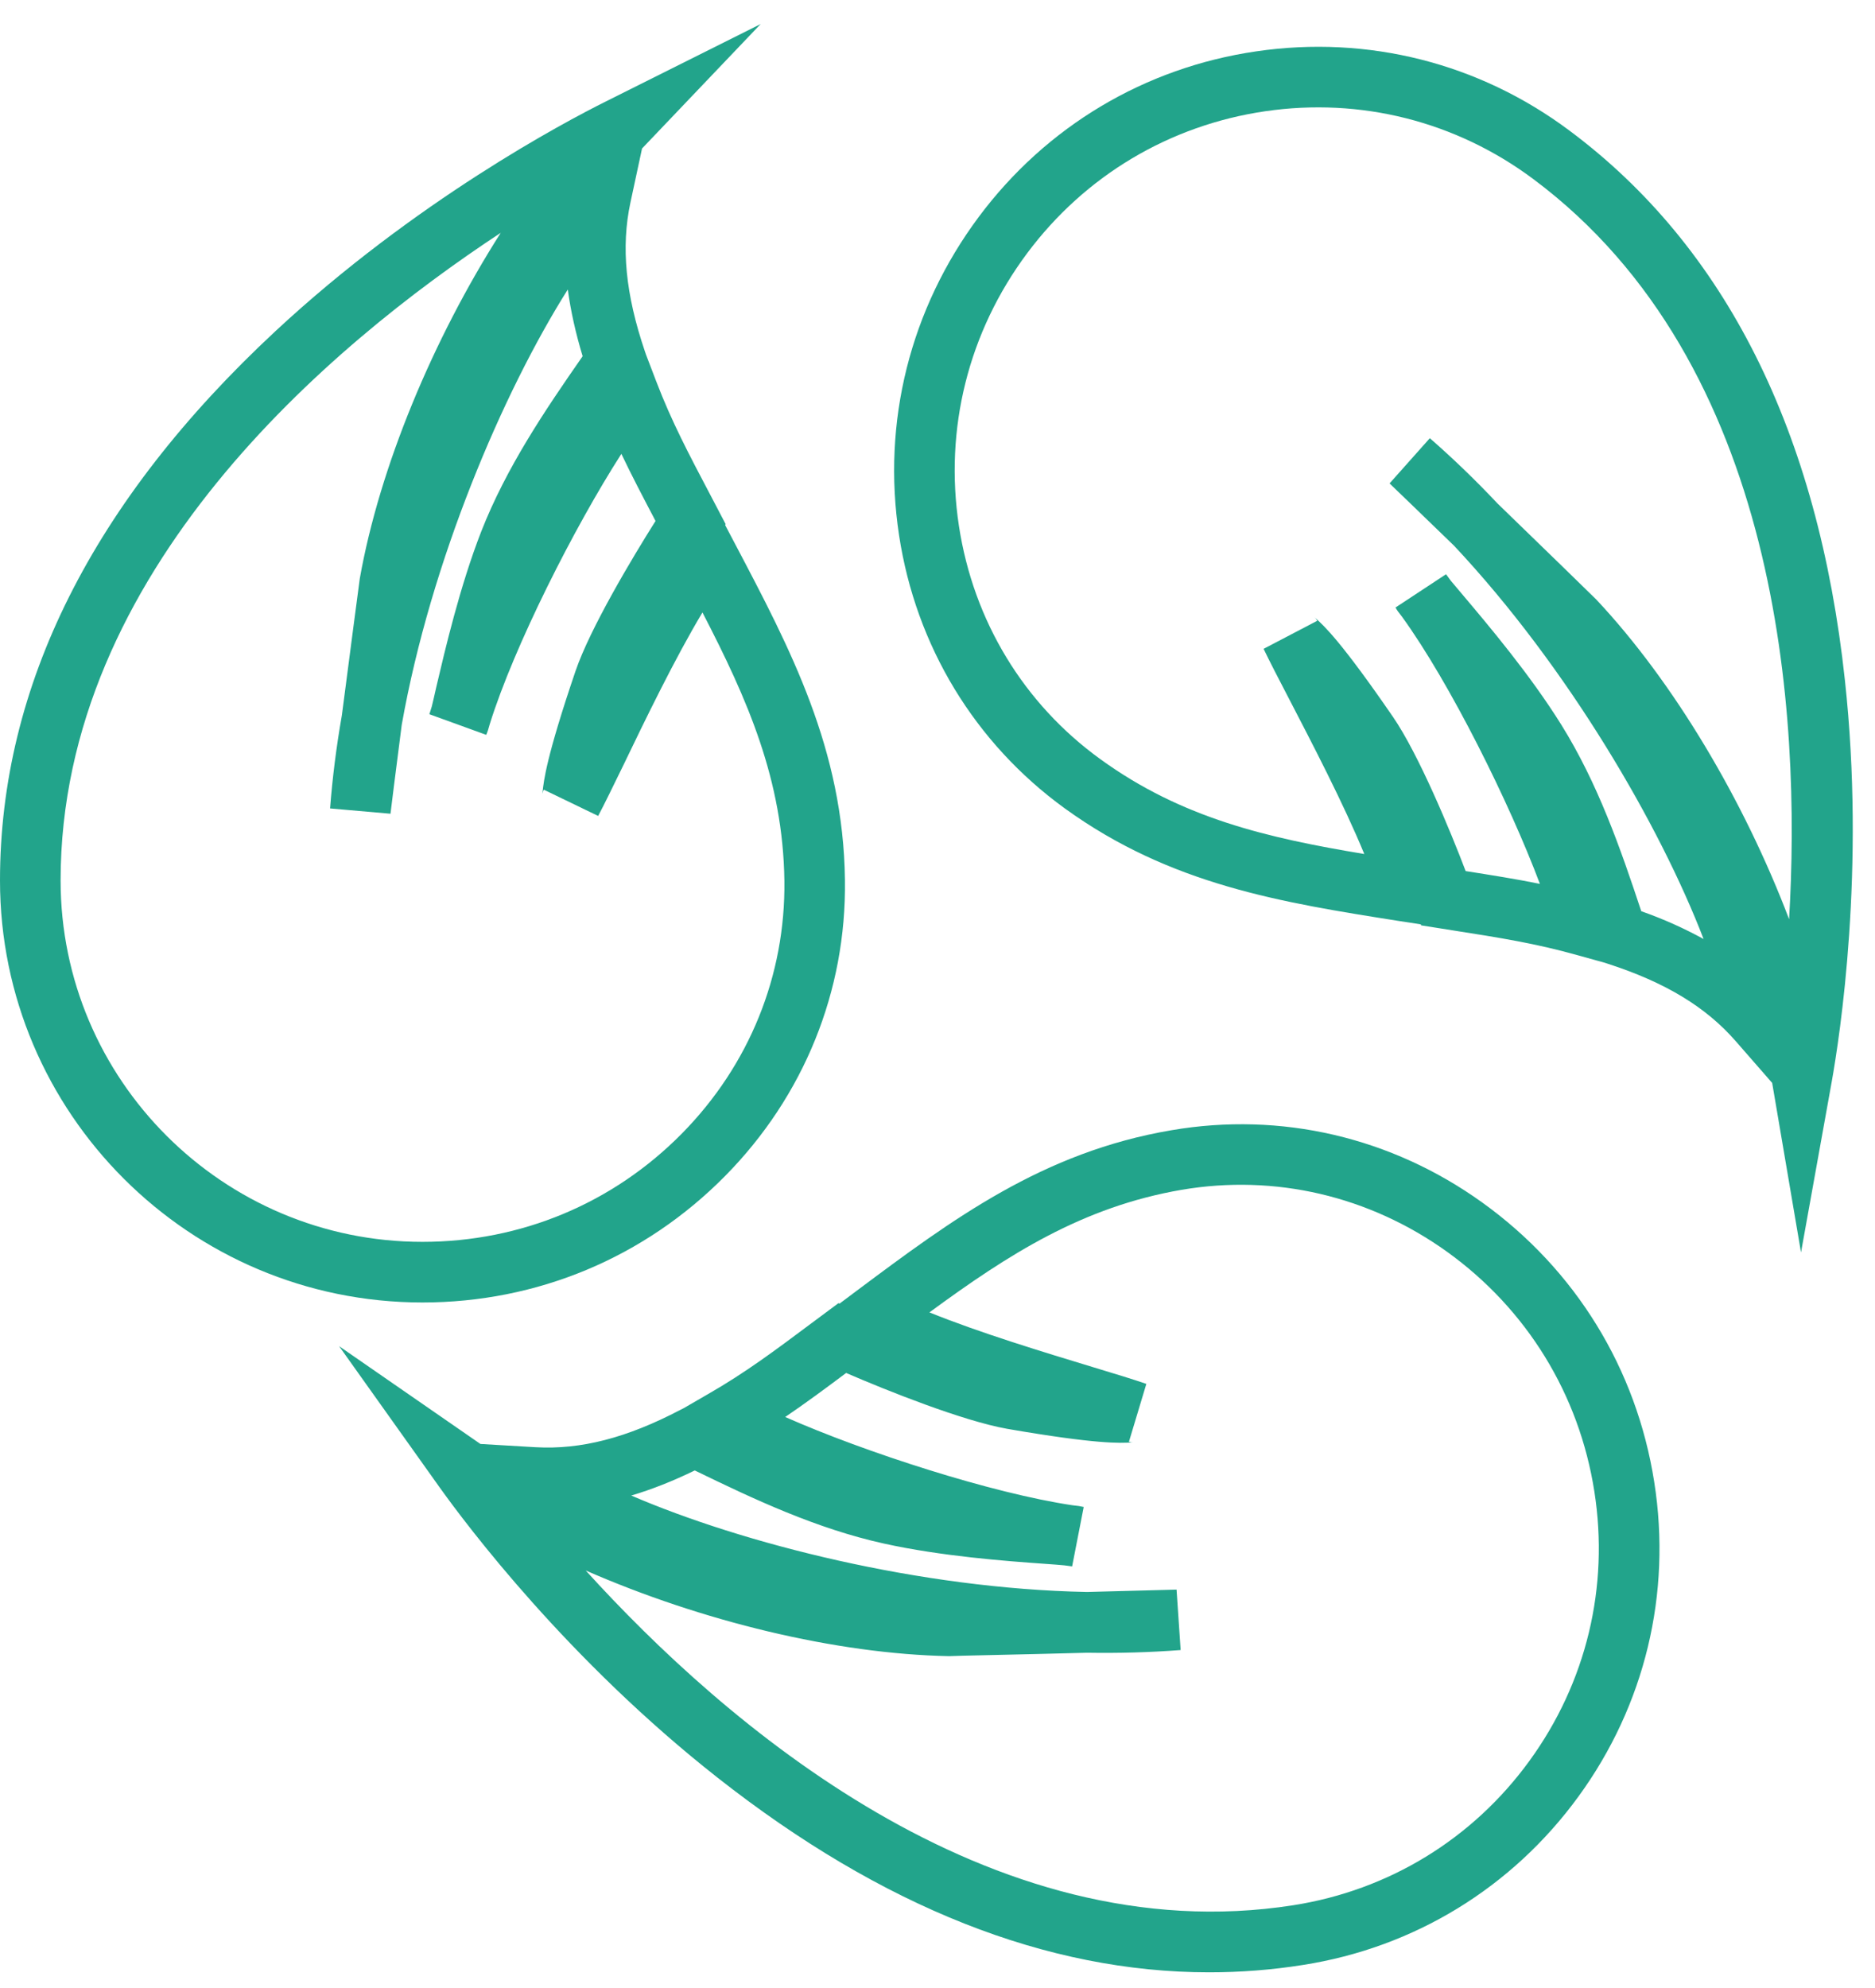<svg xmlns="http://www.w3.org/2000/svg" fill="none" viewBox="0 0 50 53" height="53" width="50">
<path fill="#22A48B" d="M13.353 6.207C8.802 9.201 1.616 15.236 1.616 23.474C1.616 28.785 5.944 33.108 11.264 33.108C13.89 33.108 16.347 32.084 18.186 30.218C19.979 28.398 20.948 26.008 20.917 23.483C20.88 20.793 19.934 18.649 18.732 16.328C17.995 17.557 17.194 19.214 16.616 20.415C16.347 20.966 16.115 21.444 15.951 21.753L14.5 21.052C14.472 21.107 14.468 21.157 14.463 21.162L14.468 21.116C14.5 20.82 14.563 20.197 15.346 17.894C15.733 16.756 16.866 14.863 17.481 13.889C17.153 13.265 16.852 12.692 16.57 12.1C15.319 14.048 13.708 17.229 13.062 19.3C13.025 19.437 12.998 19.519 12.966 19.591L11.45 19.041C11.473 18.973 11.491 18.904 11.514 18.836C11.546 18.713 11.591 18.508 11.633 18.322C11.869 17.32 12.261 15.637 12.834 14.167C13.503 12.464 14.522 10.954 15.537 9.497C15.351 8.883 15.219 8.291 15.141 7.718C13.416 10.453 11.491 14.945 10.713 19.323C10.558 20.534 10.422 21.598 10.413 21.694L8.802 21.553C8.865 20.734 8.97 19.905 9.116 19.073C9.334 17.412 9.58 15.509 9.594 15.427C10.121 12.455 11.541 9.051 13.353 6.207ZM11.264 34.724C5.052 34.724 0 29.677 0 23.474C0 18.285 2.471 13.361 7.35 8.824C11.073 5.365 15.028 3.267 16.152 2.707L20.284 0.641L17.121 3.959L16.812 5.397C16.557 6.585 16.68 7.845 17.198 9.37L17.226 9.452L17.499 10.166C17.908 11.236 18.368 12.105 18.946 13.202L19.351 13.975L19.337 13.998L19.601 14.499C21.085 17.316 22.487 19.974 22.532 23.46C22.573 26.423 21.435 29.226 19.337 31.351C17.189 33.527 14.327 34.724 11.264 34.724Z"></path>
<path fill="#22A48B" d="M15.619 41.869C19.283 45.906 26.355 52.068 34.492 50.793C37.036 50.393 39.271 49.028 40.786 46.943C42.302 44.859 42.916 42.31 42.516 39.762C42.111 37.172 40.714 34.901 38.588 33.372C36.513 31.884 34.001 31.297 31.512 31.72C28.863 32.175 26.888 33.445 24.785 34.988C26.114 35.529 27.875 36.062 29.149 36.449C29.737 36.626 30.242 36.781 30.569 36.895L30.105 38.437C30.164 38.456 30.21 38.456 30.219 38.456H30.174C29.873 38.474 29.25 38.506 26.856 38.092C25.672 37.882 23.625 37.063 22.564 36.603C22.004 37.022 21.481 37.409 20.939 37.777C23.06 38.715 26.455 39.812 28.599 40.13C28.74 40.144 28.822 40.158 28.899 40.176L28.59 41.76C28.521 41.751 28.453 41.741 28.38 41.732C28.253 41.719 28.048 41.705 27.857 41.691C26.828 41.618 25.108 41.491 23.565 41.15C21.777 40.754 20.125 39.98 18.527 39.202C17.949 39.484 17.385 39.707 16.834 39.871C19.802 41.15 24.535 42.356 28.986 42.442C30.201 42.41 31.275 42.383 31.375 42.379L31.484 43.99C30.665 44.053 29.828 44.076 28.986 44.062C27.306 44.108 25.386 44.144 25.308 44.153C22.291 44.094 18.709 43.221 15.619 41.869ZM32.244 52.582C27.921 52.582 23.524 50.843 19.137 47.394C15.141 44.254 12.452 40.672 11.723 39.653L9.043 35.889L12.811 38.496L14.286 38.583C15.492 38.651 16.721 38.333 18.145 37.586L18.227 37.545L18.887 37.163C19.879 36.594 20.662 36.007 21.649 35.27L22.359 34.742L22.387 34.755L22.842 34.414C25.39 32.512 27.802 30.714 31.238 30.132C34.16 29.631 37.105 30.318 39.53 32.061C42.011 33.845 43.64 36.489 44.113 39.511C44.582 42.488 43.863 45.464 42.093 47.894C40.322 50.325 37.715 51.922 34.743 52.386C33.914 52.518 33.082 52.582 32.244 52.582Z"></path>
<path fill="#22A48B" d="M43.767 24.293C44.373 24.506 44.923 24.757 45.429 25.034C44.268 22.017 41.82 17.794 38.775 14.549C37.901 13.702 37.127 12.956 37.055 12.888L38.129 11.682C38.748 12.223 39.353 12.806 39.931 13.42C41.137 14.59 42.511 15.923 42.566 15.982C44.632 18.18 46.512 21.353 47.709 24.506C48.032 19.064 47.49 9.697 40.887 4.773C38.825 3.235 36.285 2.593 33.737 2.966C31.188 3.34 28.936 4.682 27.393 6.748C25.823 8.851 25.176 11.436 25.572 14.025C25.959 16.551 27.297 18.759 29.341 20.238C31.516 21.817 33.805 22.34 36.381 22.768C35.835 21.439 34.984 19.805 34.37 18.622C34.087 18.08 33.846 17.612 33.696 17.298L35.125 16.551C35.093 16.492 35.061 16.46 35.057 16.456L35.089 16.488C35.312 16.688 35.771 17.111 37.15 19.118C37.828 20.106 38.675 22.145 39.084 23.223C39.776 23.332 40.418 23.433 41.064 23.564C40.249 21.394 38.661 18.199 37.387 16.442C37.3 16.333 37.25 16.265 37.214 16.196L38.561 15.309C38.602 15.364 38.643 15.423 38.688 15.482C38.766 15.577 38.902 15.737 39.025 15.882C39.69 16.67 40.805 17.989 41.638 19.327C42.607 20.884 43.208 22.604 43.767 24.293ZM48.027 33.39L47.258 28.871L46.289 27.761C45.492 26.846 44.409 26.19 42.875 25.694L42.794 25.667L42.056 25.462C40.955 25.153 39.986 24.998 38.761 24.807L37.897 24.67L37.888 24.643L37.328 24.557C34.183 24.061 31.216 23.596 28.389 21.548C25.996 19.81 24.425 17.225 23.975 14.271C23.515 11.249 24.271 8.237 26.1 5.783C27.898 3.371 30.528 1.801 33.5 1.369C36.481 0.932 39.444 1.683 41.851 3.481C46.011 6.58 48.482 11.509 49.197 18.131C49.748 23.182 49.065 27.606 48.846 28.839L48.027 33.39Z"></path>
</svg>
